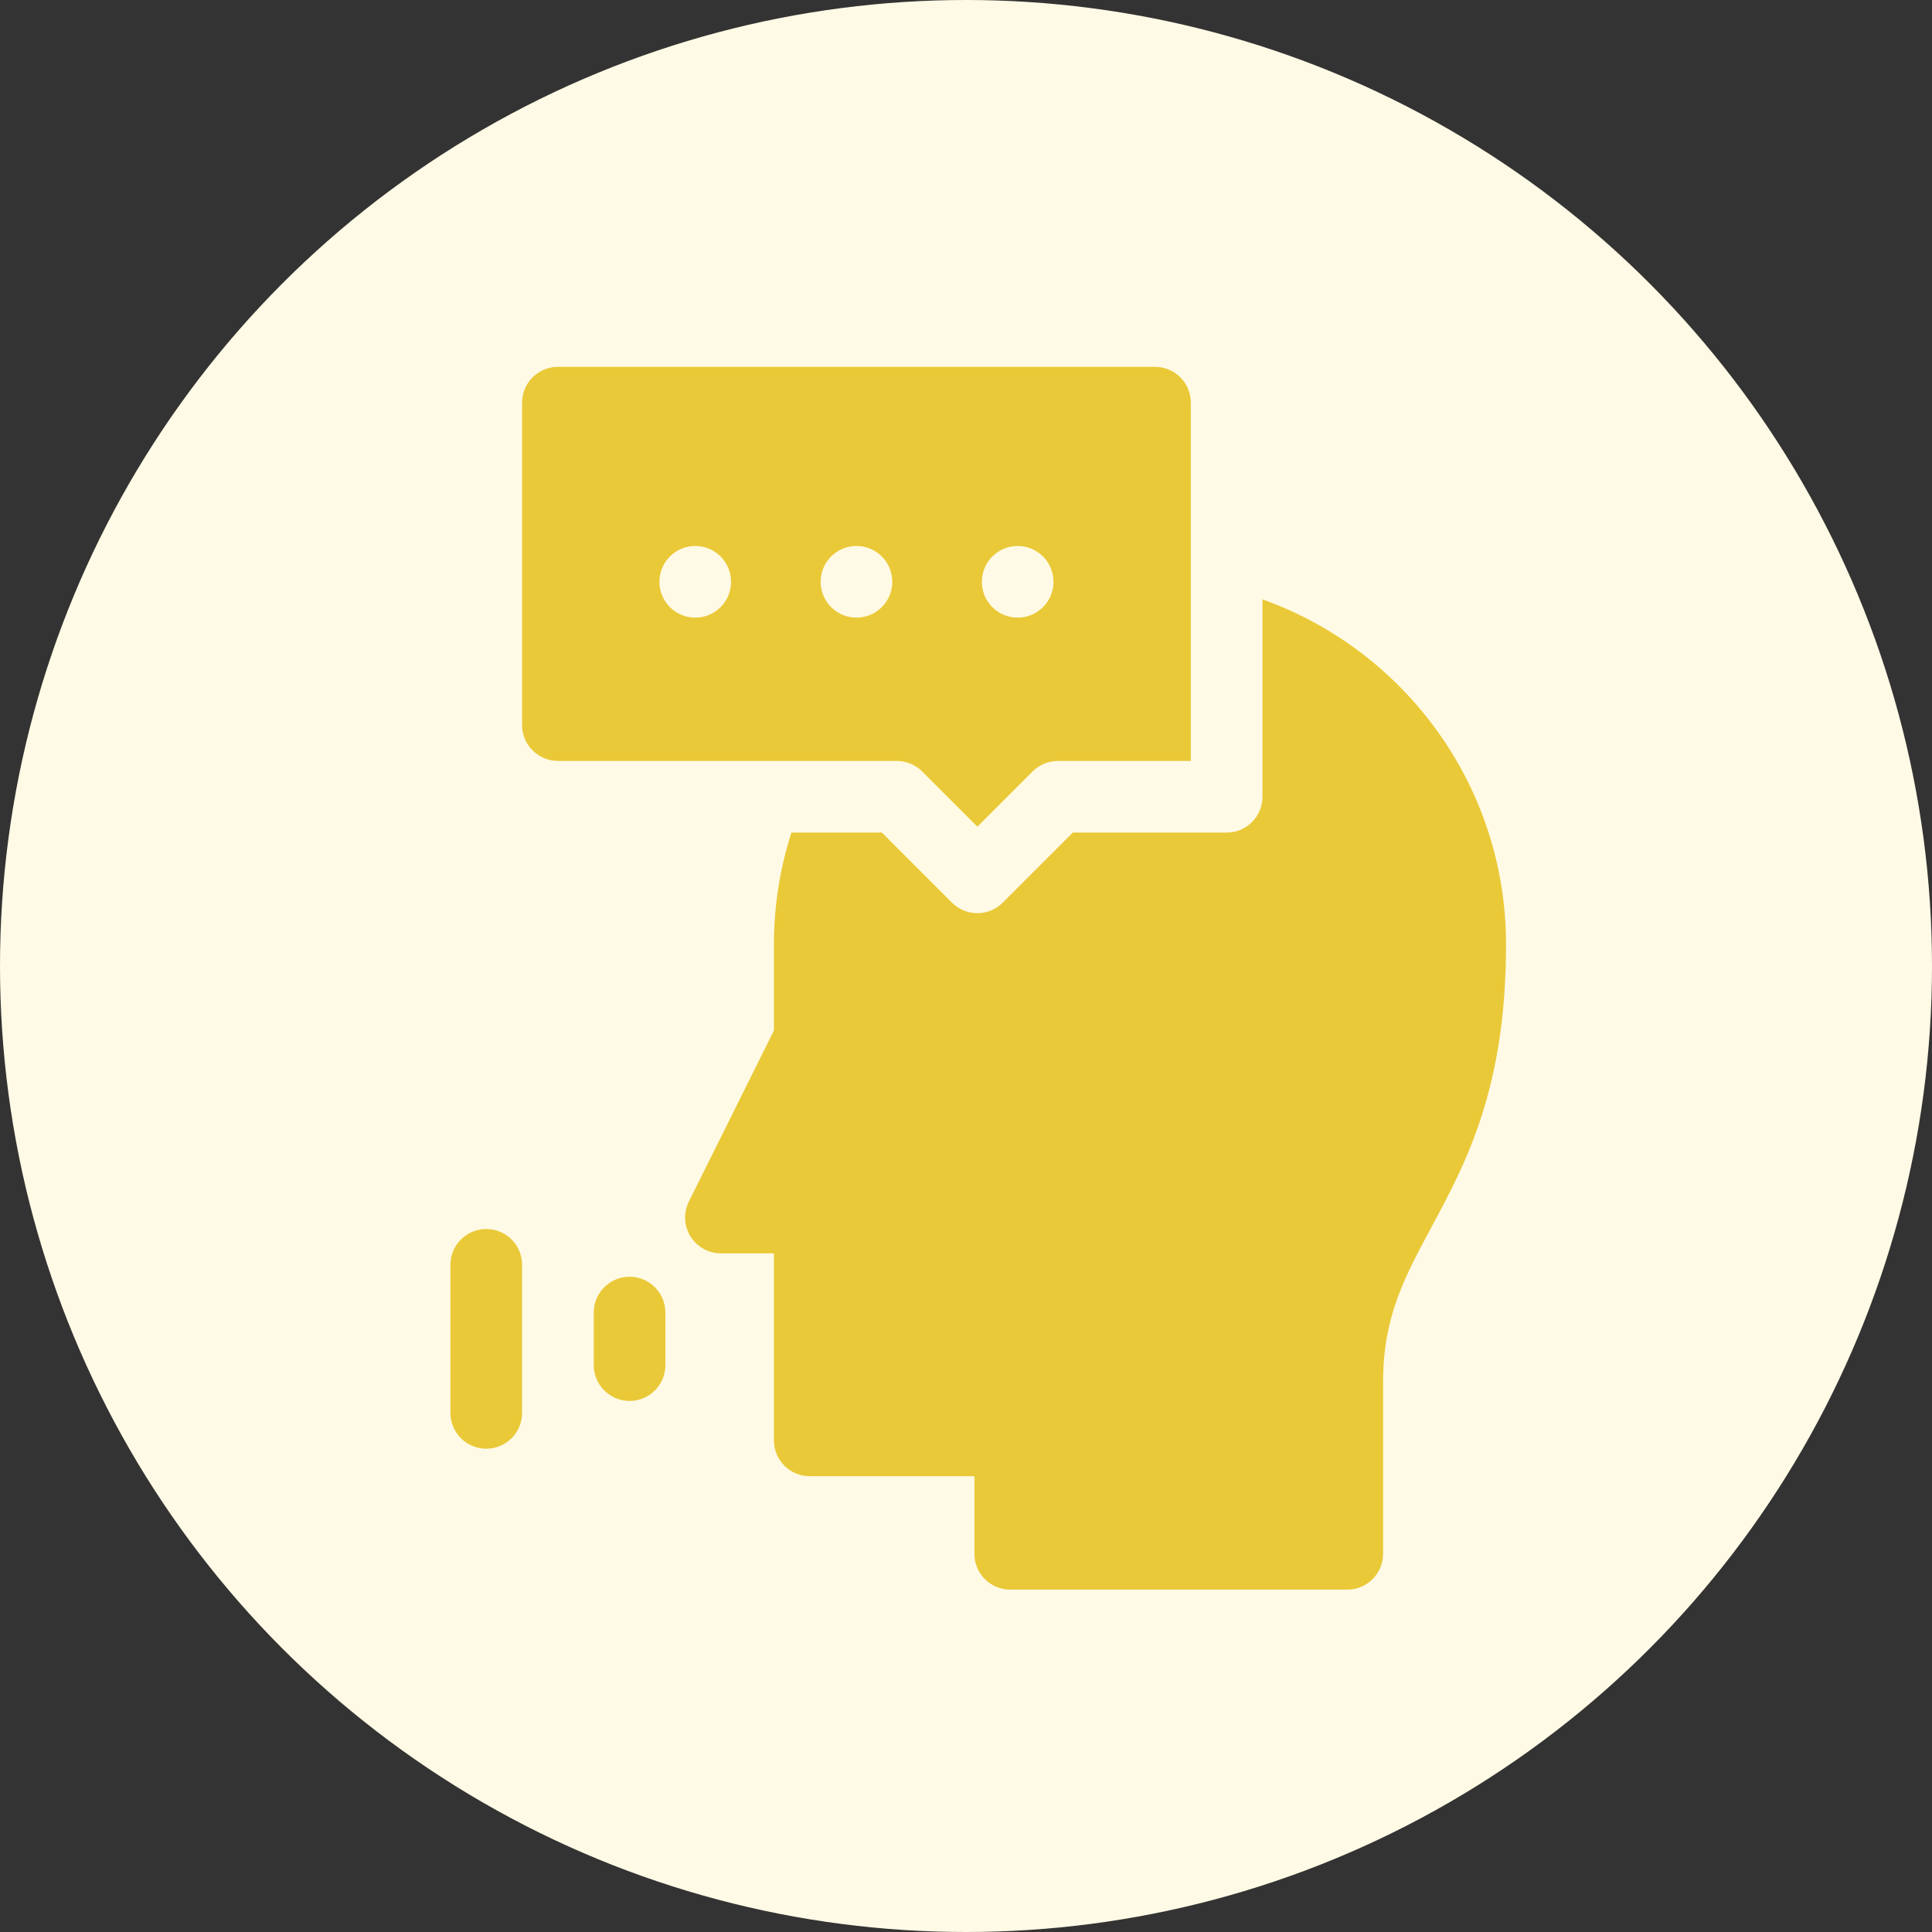 <?xml version="1.0" encoding="UTF-8"?>
<svg xmlns="http://www.w3.org/2000/svg" width="79" height="79" viewBox="0 0 79 79" fill="none">
  <rect x="0" y="0" width="79" height="79" fill="#333333" stroke="none"/>
  <circle cx="39.5" cy="39.5" r="39.5" fill="#FFFAE5"></circle>
  <g clip-path="url(#clip0_114_58)">
    <path d="M19.883 50.254C19.074 50.254 18.418 50.91 18.418 51.719V57.773C18.418 58.583 19.074 59.238 19.883 59.238C20.692 59.238 21.348 58.583 21.348 57.773V51.719C21.348 50.91 20.692 50.254 19.883 50.254Z" fill="#EAC938"></path>
    <path d="M25.743 52.207C24.934 52.207 24.278 52.863 24.278 53.672V55.82C24.278 56.629 24.934 57.285 25.743 57.285C26.552 57.285 27.208 56.629 27.208 55.82V53.672C27.208 52.863 26.552 52.207 25.743 52.207Z" fill="#EAC938"></path>
    <path d="M51.623 24.51V32.58C51.623 33.389 50.967 34.044 50.158 34.044H43.867L41 36.911C40.714 37.197 40.34 37.34 39.965 37.34C39.59 37.34 39.215 37.197 38.929 36.911L36.062 34.044H32.361C31.898 35.486 31.646 37.021 31.646 38.614V42.138L28.168 49.133C27.942 49.587 27.967 50.126 28.234 50.557C28.501 50.988 28.973 51.25 29.48 51.25H31.646V58.898C31.646 59.707 32.302 60.362 33.111 60.362H39.844V63.535C39.844 64.344 40.499 65 41.309 65H55.09C55.899 65 56.555 64.344 56.555 63.535V56.509C56.555 53.858 57.421 52.247 58.517 50.207C59.954 47.534 61.582 44.505 61.582 38.614C61.582 32.117 57.42 26.575 51.623 24.51Z" fill="#EAC938"></path>
    <path d="M36.669 31.115C37.057 31.115 37.43 31.269 37.705 31.544L39.965 33.804L42.225 31.544C42.5 31.269 42.872 31.115 43.261 31.115H48.693V16.465C48.693 15.656 48.038 15 47.229 15H22.813C22.004 15 21.348 15.656 21.348 16.465V29.648C21.348 30.457 22.004 31.113 22.813 31.113V31.115H36.669ZM41.613 22.325C42.422 22.325 43.078 22.981 43.078 23.79C43.078 24.599 42.422 25.255 41.613 25.255C40.804 25.255 40.148 24.599 40.148 23.79C40.148 22.981 40.804 22.325 41.613 22.325ZM35.021 22.325C35.83 22.325 36.486 22.981 36.486 23.79C36.486 24.599 35.83 25.255 35.021 25.255C34.212 25.255 33.556 24.599 33.556 23.79C33.556 22.981 34.212 22.325 35.021 22.325ZM28.429 22.325C29.238 22.325 29.893 22.981 29.893 23.79C29.893 24.599 29.238 25.255 28.429 25.255C27.62 25.255 26.964 24.599 26.964 23.79C26.964 22.981 27.62 22.325 28.429 22.325Z" fill="#EAC938"></path>
  </g>
  <defs>
    <clipPath id="clip0_114_58">
      <rect width="50" height="50" fill="white" transform="translate(15 15)"></rect>
    </clipPath>
  </defs>
</svg>

